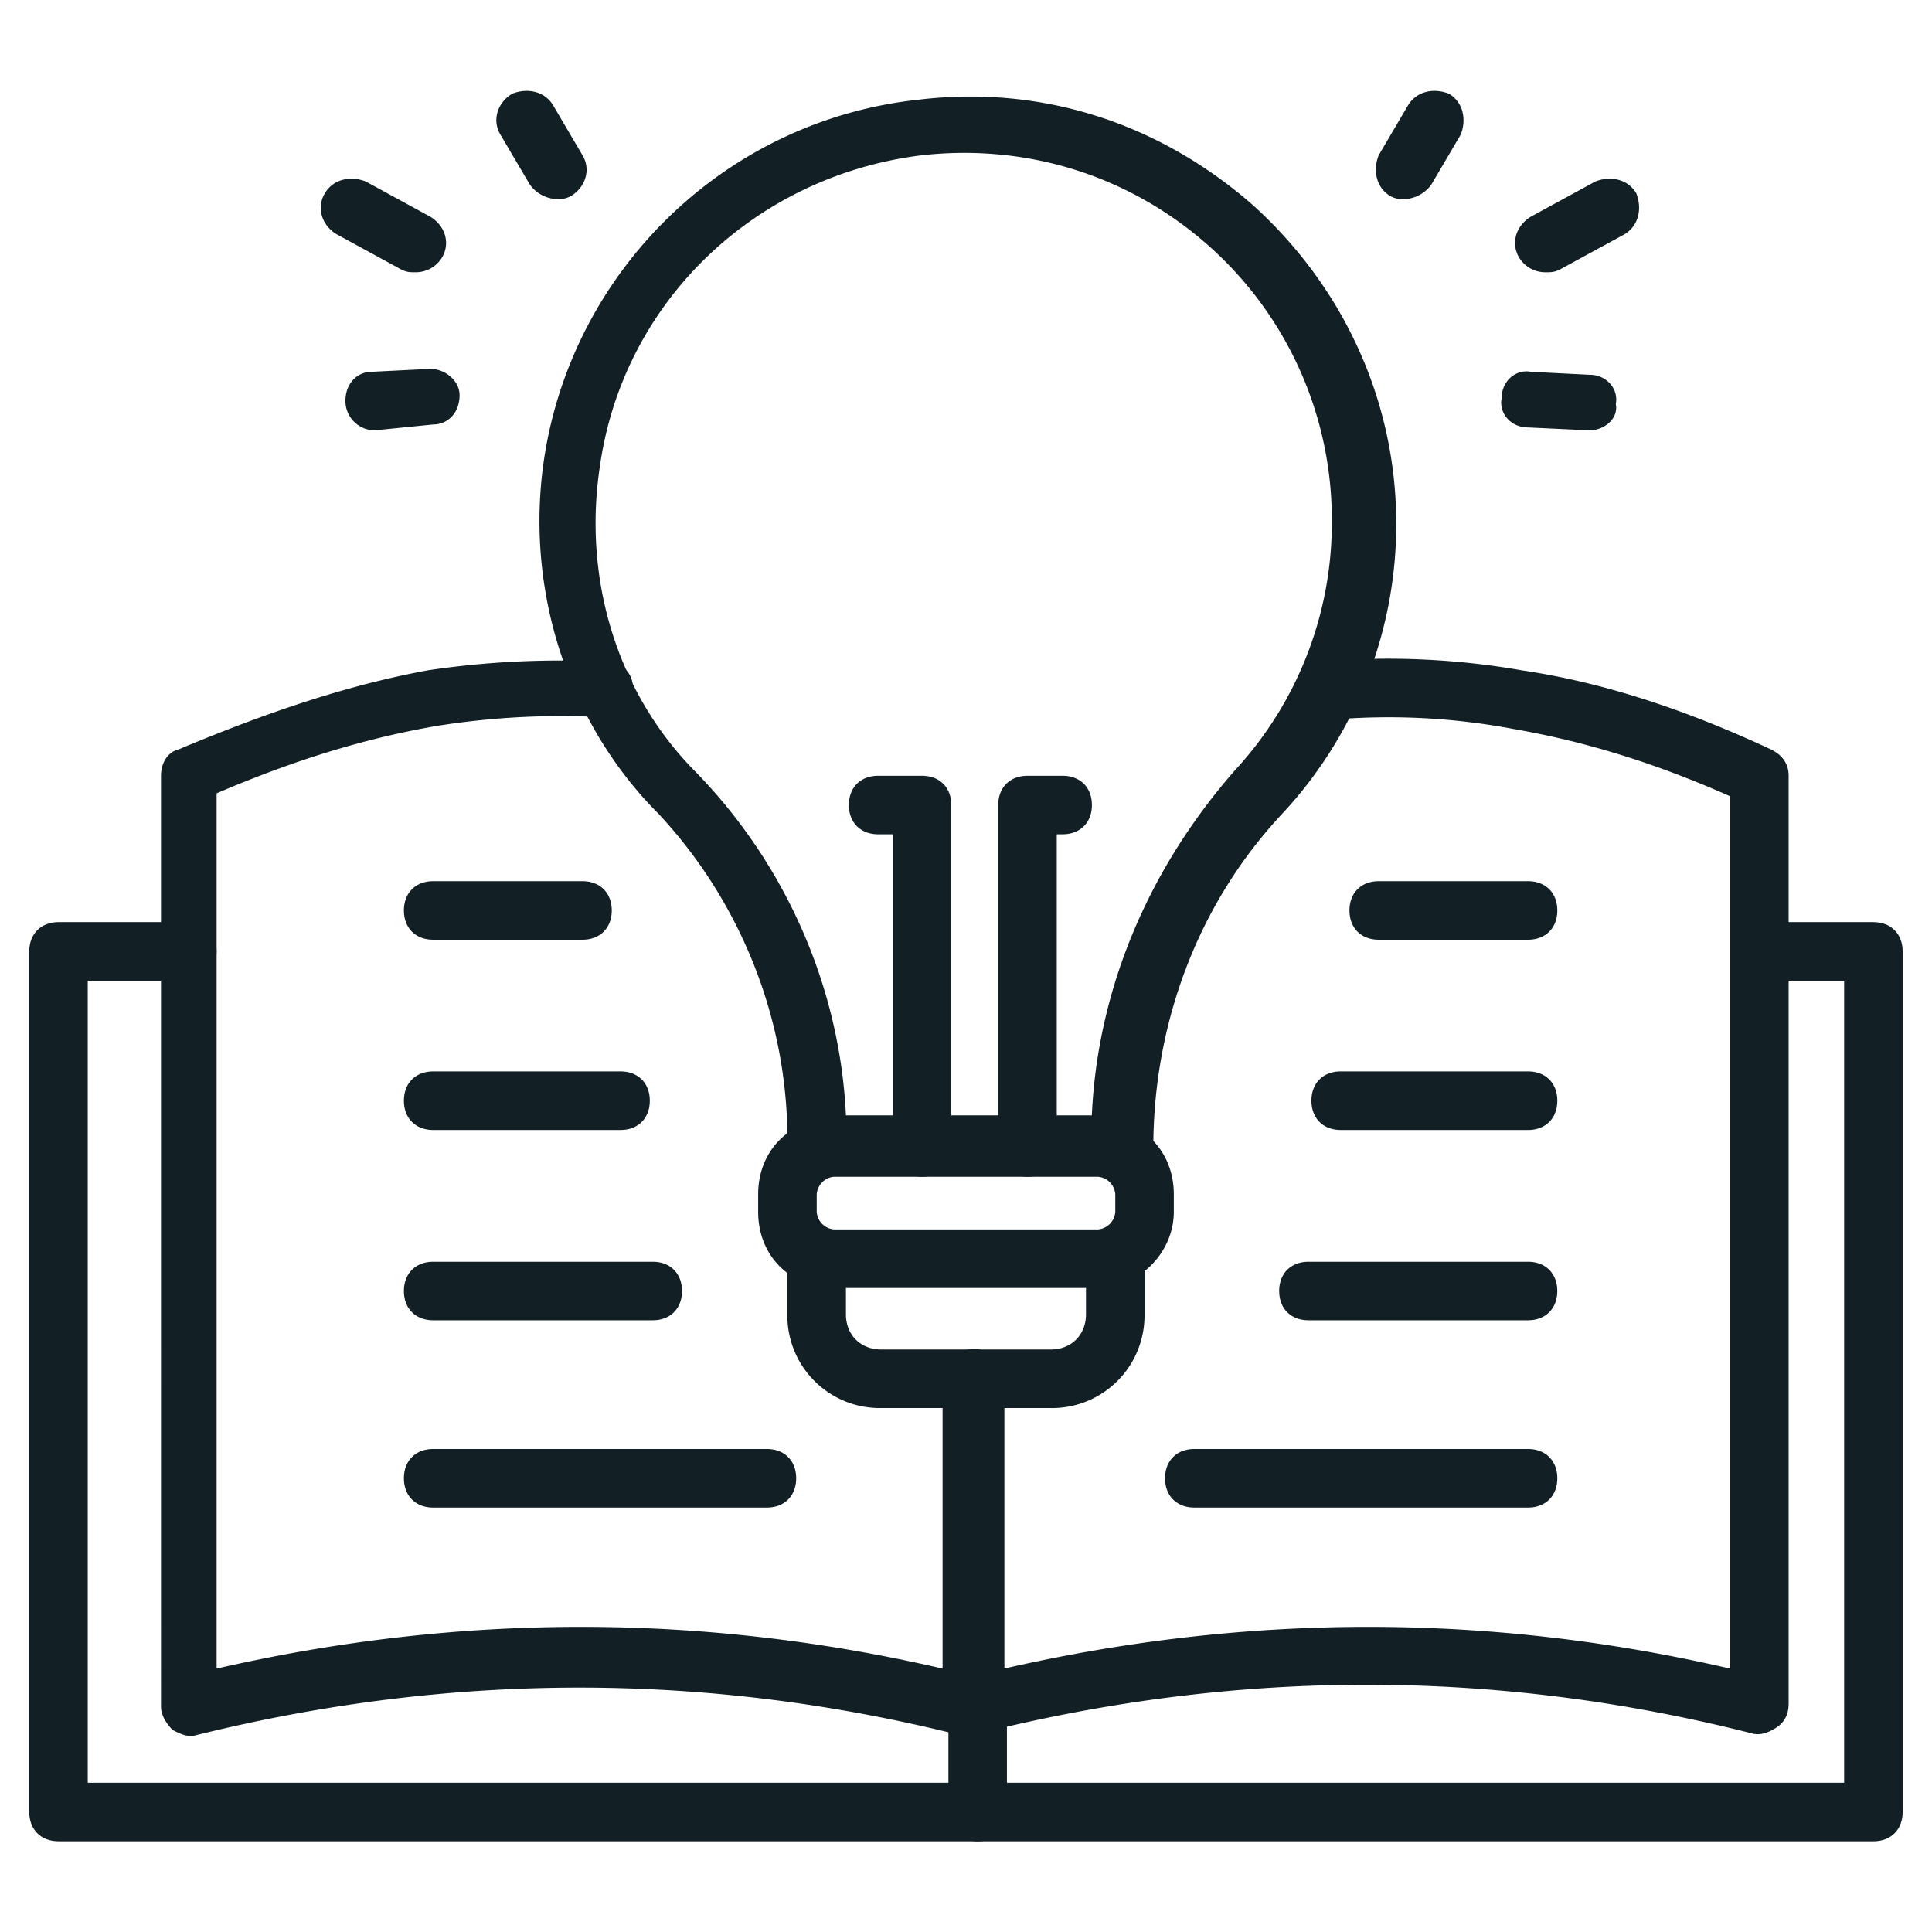 <svg width="48" height="48" fill="none" xmlns="http://www.w3.org/2000/svg"><path d="M24.22 43.127c-.437 0-.728-.29-.728-.727v-8.145c0-.437.291-.727.727-.727.437 0 .728.29.728.727V42.4c0 .437-.291.727-.727.727z" fill="#122025"/><path d="M4.727 43.129c-.145 0-.29-.073-.436-.146-.146-.145-.291-.364-.291-.582V19.274c0-.291.145-.582.436-.655 2.255-.945 4.219-1.6 6.182-1.963 1.455-.218 2.91-.291 4.437-.218.436 0 .727.363.654.727 0 .436-.364.727-.727.654a19.57 19.57 0 00-4.146.219c-1.672.29-3.418.8-5.454 1.672v21.746c6.036-1.382 12.072-1.382 18.036 0v-7.2c0-.437.291-.727.727-.727.437 0 .728.29.728.727V42.4c0 .218-.073.437-.291.582a.697.697 0 01-.655.146c-6.327-1.6-12.727-1.6-19.127 0h-.073z" fill="#122025"/><path d="M24.22 43.129c-.146 0-.291-.073-.437-.145-.145-.146-.29-.364-.29-.582v-8.146c0-.436.29-.727.727-.727.436 0 .727.29.727.727v7.2c6.036-1.382 12.073-1.382 18.036 0V19.783c-1.963-.872-3.709-1.381-5.382-1.672a16.688 16.688 0 00-4.654-.218.791.791 0 01-.8-.655.79.79 0 01.654-.8 19.371 19.371 0 015.018.218c1.964.291 4 .946 6.182 1.964.291.145.437.363.437.654V42.33c0 .218-.073.436-.291.582-.218.145-.437.218-.655.145-6.327-1.6-12.727-1.6-19.127 0 0 .073-.073.073-.145.073z" fill="#122025"/><path d="M24.22 43.127c-.437 0-.728-.29-.728-.727v-8.145c0-.437.291-.727.727-.727.437 0 .728.29.728.727V42.4c0 .437-.291.727-.727.727z" fill="#122025"/><path d="M46.545 45.747H1.454c-.437 0-.727-.291-.727-.728V23.638c0-.437.29-.728.727-.728h3.2c.436 0 .727.291.727.728 0 .436-.29.727-.727.727H2.18v19.927h43.637V24.365h-1.964c-.437 0-.727-.291-.727-.727 0-.437.29-.728.727-.728h2.69c.437 0 .728.291.728.728v21.381c0 .437-.29.728-.727.728z" fill="#122025"/><path d="M24.29 45.747c-.437 0-.727-.291-.727-.728v-2.618c0-.436.29-.727.727-.727.436 0 .727.29.727.727v2.618c0 .437-.29.728-.727.728zm3.563-16.581h-7.564c-.436 0-.727-.291-.727-.727v-.146c0-2.982-1.164-5.89-3.2-8.073-2.254-2.254-3.345-5.6-2.836-8.872.727-4.655 4.509-8.364 9.309-8.873 3.054-.364 5.963.582 8.29 2.618C33.38 7.13 34.69 9.966 34.69 13.02a10.56 10.56 0 01-2.836 7.2c-2.11 2.255-3.2 5.237-3.2 8.291a.791.791 0 01-.8.655zm-6.836-1.455h6.109c.145-3.2 1.454-6.181 3.563-8.581a9.06 9.06 0 002.4-6.182 9.1 9.1 0 00-3.054-6.837c-1.964-1.745-4.51-2.545-7.128-2.254-4.145.509-7.418 3.636-8 7.709-.436 2.836.437 5.672 2.4 7.636 2.255 2.327 3.564 5.382 3.71 8.51z" fill="#122025"/><path d="M27.272 32h-6.545c-1.091 0-1.891-.8-1.891-1.891v-.437c0-1.09.8-1.89 1.89-1.89h6.546c1.091 0 1.891.8 1.891 1.89v.437c0 1.018-.872 1.89-1.89 1.89zm-6.545-2.764a.47.47 0 00-.436.436v.437a.47.47 0 00.436.436h6.545a.47.47 0 00.437-.436v-.437a.47.47 0 00-.437-.436h-6.545z" fill="#122025"/><path d="M26.108 34.983H21.89a2.298 2.298 0 01-2.328-2.328v-1.309c0-.436.291-.727.728-.727.436 0 .727.291.727.727v1.31c0 .508.364.872.873.872h4.218c.509 0 .873-.364.873-.873v-1.309c0-.436.29-.727.727-.727.436 0 .727.291.727.727v1.31a2.298 2.298 0 01-2.327 2.327zm-.58-5.746c-.436 0-.727-.29-.727-.727V20c0-.436.29-.726.727-.726h.873c.436 0 .727.29.727.727 0 .436-.29.727-.727.727h-.146v7.782c0 .436-.29.727-.727.727zm-2.62 0c-.436 0-.727-.29-.727-.727v-7.782h-.364c-.436 0-.727-.29-.727-.727s.29-.727.727-.727h1.091c.436 0 .727.29.727.727v8.509c0 .436-.29.727-.727.727zM13.816 4.946a.868.868 0 01-.654-.363l-.728-1.237c-.218-.363-.072-.8.292-1.018.363-.145.8-.073 1.018.291l.727 1.236c.218.364.073.8-.291 1.019-.146.072-.218.072-.364.072zm-3.49 1.819c-.146 0-.218 0-.364-.073l-1.6-.873c-.363-.218-.509-.654-.29-1.018.217-.364.654-.436 1.017-.291l1.6.873c.364.218.51.654.291 1.018a.764.764 0 01-.654.364zM9.31 10.691a.729.729 0 01-.728-.727c0-.436.29-.727.655-.727l1.454-.073c.364 0 .727.291.727.655 0 .436-.29.727-.654.727l-1.455.146zm25.598-5.745c-.145 0-.218 0-.363-.072-.364-.219-.437-.655-.291-1.019l.727-1.236c.218-.364.655-.436 1.018-.29.364.217.437.654.291 1.017l-.727 1.237a.868.868 0 01-.655.363zm3.49 1.819a.764.764 0 01-.655-.364c-.218-.364-.073-.8.291-1.018l1.6-.873c.364-.145.8-.073 1.018.29.146.365.073.8-.29 1.02l-1.6.872c-.146.073-.219.073-.364.073zm1.092 3.927l-1.527-.072c-.437 0-.728-.364-.655-.728 0-.436.364-.727.727-.654l1.455.073c.436 0 .727.363.654.727.073.364-.29.654-.654.654zM15.417 28.074h-4.655c-.436 0-.727-.291-.727-.728 0-.436.291-.727.727-.727h4.655c.436 0 .727.291.727.727 0 .437-.29.728-.727.728zm.8 4.728h-5.455c-.436 0-.727-.29-.727-.727 0-.436.291-.727.727-.727h5.455c.436 0 .727.29.727.727 0 .436-.29.727-.727.727zm2.836 4.653h-8.29c-.437 0-.728-.291-.728-.728 0-.436.291-.727.727-.727h8.291c.437 0 .728.291.728.727 0 .437-.291.728-.728.728zm-4.581-14.108h-3.71c-.436 0-.727-.29-.727-.727 0-.436.291-.727.727-.727h3.71c.436 0 .727.29.727.727 0 .436-.291.727-.727.727zm23.492 4.727h-4.655c-.436 0-.727-.291-.727-.728 0-.436.29-.727.727-.727h4.655c.436 0 .727.291.727.727 0 .437-.29.728-.727.728zm-.001 4.728h-5.455c-.436 0-.727-.29-.727-.727 0-.436.291-.727.727-.727h5.455c.436 0 .727.29.727.727 0 .436-.29.727-.727.727zm.001 4.653h-8.291c-.437 0-.728-.291-.728-.728 0-.436.291-.727.728-.727h8.29c.437 0 .728.291.728.727 0 .437-.291.728-.727.728zm0-14.108h-3.71c-.436 0-.727-.29-.727-.727 0-.436.291-.727.728-.727h3.709c.436 0 .727.29.727.727 0 .436-.29.727-.727.727z" fill="#122025"/></svg>